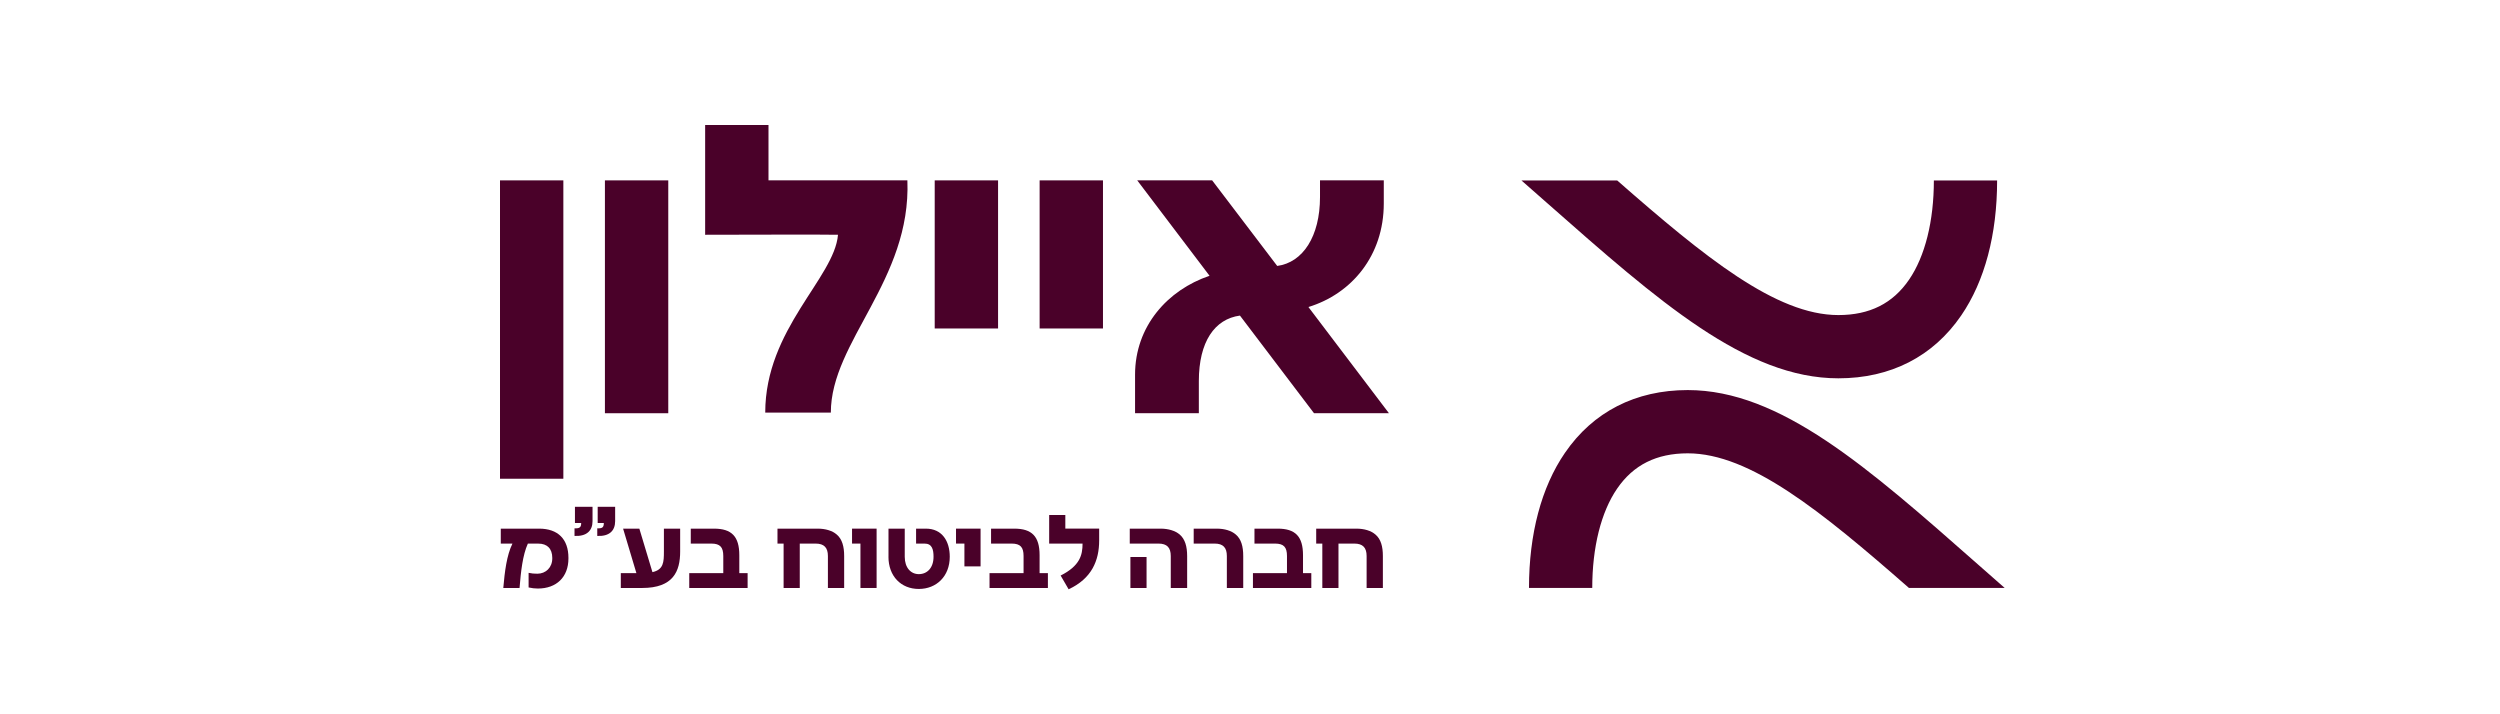<?xml version="1.0" encoding="UTF-8"?> <svg xmlns="http://www.w3.org/2000/svg" width="420" height="120" viewBox="0 0 420 120" fill="none"><path d="M324.889 30.309C324.889 37.138 323.412 43.064 320.72 46.988C317.984 50.988 314.098 52.931 308.845 52.931C298.393 52.931 286.437 43.239 271.684 30.314H255.601C257.117 31.644 258.605 32.957 260.066 34.243C278.644 50.621 293.315 63.557 308.845 63.557C317.611 63.557 324.753 59.907 329.486 52.996C333.431 47.239 335.516 39.398 335.516 30.314H324.895L324.889 30.309Z" fill="#4A0129"></path><path d="M267.498 98.781C267.498 91.952 268.975 86.025 271.667 82.102C274.403 78.102 278.289 76.159 283.542 76.159C293.994 76.159 305.95 85.85 320.703 98.775H336.786C335.27 97.446 333.782 96.132 332.321 94.847C313.743 78.468 299.072 65.532 283.542 65.532C274.775 65.532 267.634 69.182 262.901 76.094C258.955 81.85 256.871 89.692 256.871 98.775H267.492L267.498 98.781Z" fill="#4A0129"></path><path d="M219.819 51.579C227.08 49.352 232.476 42.949 232.476 34.177V30.292H221.761V33.099C221.761 39.715 218.883 44.104 214.571 44.678L203.638 30.297H191.052L203.205 46.331C196.157 48.706 190.69 54.818 190.69 62.944V69.418H201.405V64.022C201.405 57.407 204.064 53.592 208.311 53.018L220.749 69.412H233.335L219.813 51.579H219.819Z" fill="#4A0129"></path><path d="M112.269 30.303H101.626V69.423H112.269V30.303Z" fill="#4A0129"></path><path d="M94.643 30.303H84V80.428H94.643V30.303Z" fill="#4A0129"></path><path d="M185.3 30.303H174.657V55.185H185.3V30.303Z" fill="#4A0129"></path><path d="M167.675 30.303H157.031V55.185H167.675V30.303Z" fill="#4A0129"></path><path d="M152.44 30.292H129.107V21H118.464V39.441C118.464 39.441 140.79 39.381 140.784 39.441C140.172 46.708 128.56 55.267 128.56 69.314H139.581C139.581 57.379 153.102 47.069 152.44 30.292Z" fill="#4A0129"></path><path d="M84.131 88.811H90.567C93.735 88.811 95.497 90.567 95.497 93.725V93.818C95.497 96.953 93.483 98.874 90.364 98.874C89.833 98.874 89.412 98.819 88.805 98.693V96.236C89.281 96.346 89.74 96.384 90.271 96.384C91.683 96.384 92.783 95.355 92.783 93.801V93.73C92.783 92.154 91.902 91.328 90.457 91.328H88.679C87.798 93.287 87.508 96.017 87.283 98.786H84.553C84.793 96.039 85.122 93.287 86.09 91.328H84.131V88.816V88.811Z" fill="#4A0129"></path><path d="M96.597 85.144H99.546V87.547C99.546 89.177 98.54 90.13 96.52 90.037V88.756C97.325 88.794 97.637 88.63 97.637 87.897V87.859H96.591V85.144H96.597ZM100.411 85.144H103.344V87.547C103.344 89.177 102.354 90.13 100.34 90.037V88.756C101.144 88.794 101.44 88.63 101.44 87.897V87.859H100.411V85.144Z" fill="#4A0129"></path><path d="M111.536 88.811H114.266V92.657C114.266 95.974 113.112 98.781 107.886 98.781H104.296V96.291H106.917L104.679 88.811H107.41L109.61 96.121C111.481 95.7 111.536 94.436 111.536 92.657V88.811Z" fill="#4A0129"></path><path d="M124.204 96.291H125.599V98.781H115.793V96.291H121.512V93.413C121.512 91.93 120.981 91.322 119.498 91.322H116.05V88.811H119.952C122.923 88.811 124.204 90.129 124.204 93.281V96.285V96.291Z" fill="#4A0129"></path><path d="M141.819 93.413V98.781H139.088V93.413C139.088 92.001 138.448 91.322 137.02 91.322H134.36V98.781H131.646V91.322H130.617V88.811H137.364C138.683 88.811 139.838 89.161 140.571 89.801C141.485 90.573 141.819 91.815 141.819 93.413Z" fill="#4A0129"></path><path d="M147.269 88.811V98.781H144.555V91.322H143.143V88.811H147.269Z" fill="#4A0129"></path><path d="M149.266 93.538V88.811H151.997V93.538C151.997 95.388 153.026 96.455 154.361 96.455C155.773 96.455 156.834 95.394 156.834 93.538C156.834 92.329 156.594 91.322 155.329 91.322H153.901V88.811H155.548C158.263 88.811 159.559 90.901 159.559 93.538C159.559 96.822 157.321 98.945 154.355 98.945C151.39 98.945 149.261 96.816 149.261 93.538H149.266Z" fill="#4A0129"></path><path d="M164.736 88.811V95.153H162.022V91.322H160.61V88.811H164.736Z" fill="#4A0129"></path><path d="M174.652 96.291H176.047V98.781H166.241V96.291H171.959V93.413C171.959 91.93 171.429 91.322 169.946 91.322H166.498V88.811H170.4C173.371 88.811 174.652 90.129 174.652 93.281V96.285V96.291Z" fill="#4A0129"></path><path d="M178.98 88.81H184.66V90.791C184.66 94.201 183.396 97.205 179.527 98.999L178.187 96.69C181.432 95.06 181.869 93.243 181.869 91.322H176.26V86.518H178.975V88.81H178.98Z" fill="#4A0129"></path><path d="M196.688 98.781V93.413C196.688 92.001 196.064 91.322 194.62 91.322H189.799V88.811H194.964C196.283 88.811 197.438 89.161 198.193 89.801C199.09 90.573 199.441 91.815 199.441 93.413V98.781H196.693H196.688ZM189.908 98.781V93.577H192.622V98.781H189.908Z" fill="#4A0129"></path><path d="M206.111 98.781V93.413C206.111 92.001 205.487 91.322 204.059 91.322H200.54V88.811H204.409C205.728 88.811 206.882 89.161 207.616 89.801C208.53 90.573 208.863 91.815 208.863 93.413V98.781H206.116H206.111Z" fill="#4A0129"></path><path d="M218.905 96.291H220.3V98.781H210.494V96.291H216.213V93.413C216.213 91.93 215.682 91.322 214.199 91.322H210.751V88.811H214.653C217.624 88.811 218.905 90.129 218.905 93.281V96.285V96.291Z" fill="#4A0129"></path><path d="M232.323 93.413V98.781H229.592V93.413C229.592 92.001 228.952 91.322 227.524 91.322H224.864V98.781H222.15V91.322H221.121V88.811H227.868C229.187 88.811 230.342 89.161 231.075 89.801C231.989 90.573 232.323 91.815 232.323 93.413Z" fill="#4A0129"></path></svg> 